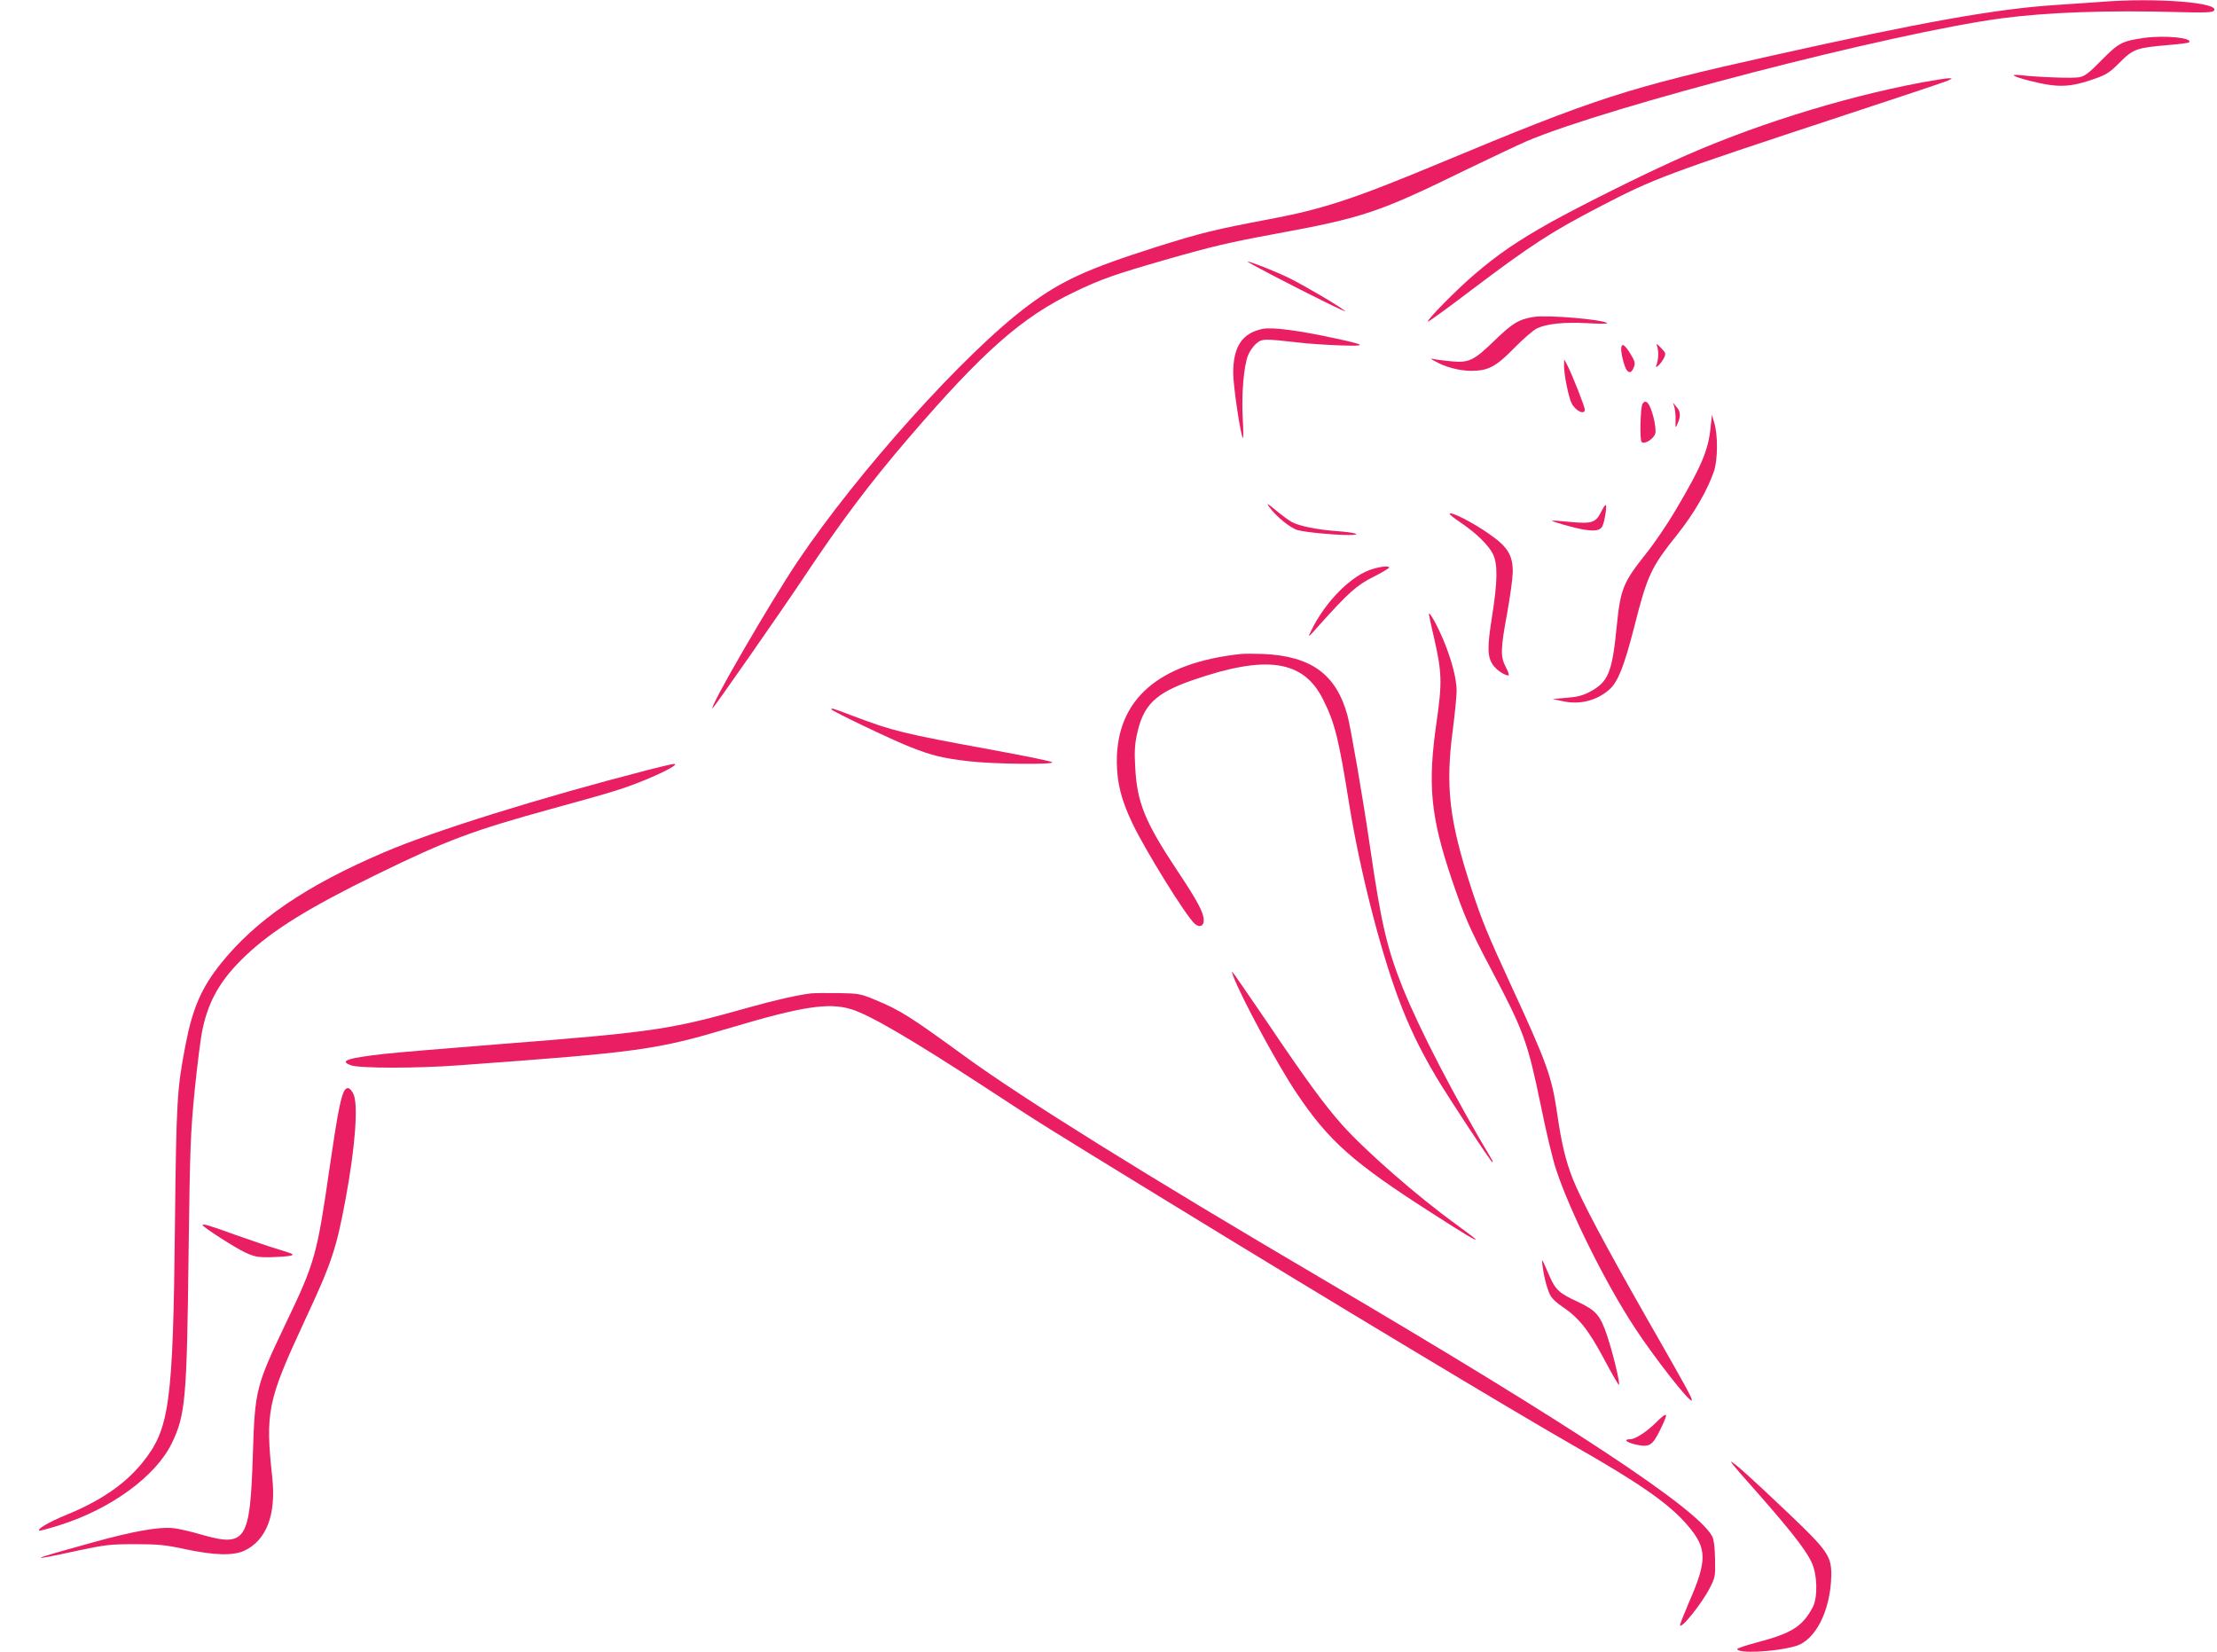 <?xml version="1.0" standalone="no"?>
<!DOCTYPE svg PUBLIC "-//W3C//DTD SVG 20010904//EN"
 "http://www.w3.org/TR/2001/REC-SVG-20010904/DTD/svg10.dtd">
<svg version="1.0" xmlns="http://www.w3.org/2000/svg"
 width="1280pt" height="954pt" viewBox="0 0 1280 954"
 preserveAspectRatio="xMidYMid meet">
<g transform="translate(0,954) scale(0.1,-0.1)"
fill="#e91e63" stroke="none">
<path d="M12130 9529 c-52 -4 -171 -12 -263 -18 -340 -22 -772 -99 -1627 -290
-849 -189 -1023 -246 -1930 -624 -497 -207 -671 -264 -978 -322 -319 -60 -402
-81 -653 -160 -403 -128 -549 -195 -744 -340 -363 -270 -986 -964 -1332 -1480
-161 -241 -511 -845 -489 -845 5 0 406 574 526 755 221 332 383 546 605 805
430 501 657 701 960 845 151 73 232 101 523 185 277 79 371 101 637 150 508
94 593 122 1100 370 138 67 295 141 350 165 471 200 2106 624 2740 709 262 35
613 48 1032 36 136 -4 185 -2 194 7 48 48 -336 78 -651 52z"/>
<path d="M12378 9321 c-125 -18 -145 -28 -243 -127 -73 -75 -98 -94 -130 -100
-37 -7 -235 0 -340 12 -70 7 -40 -9 60 -34 160 -40 227 -37 374 15 62 22 84
36 140 93 78 78 97 84 280 100 63 5 116 12 119 15 27 26 -137 43 -260 26z"/>
<path d="M11095 9064 c-475 -90 -1003 -257 -1434 -454 -218 -99 -545 -263
-709 -354 -192 -108 -302 -183 -440 -301 -107 -92 -276 -264 -268 -272 2 -3
114 78 248 180 347 262 462 337 743 483 318 165 368 184 1415 529 311 102 579
192 595 199 29 14 29 14 5 14 -14 0 -83 -11 -155 -24z"/>
<path d="M7340 7954 c223 -116 447 -227 425 -209 -38 31 -236 147 -323 190
-78 38 -222 95 -240 95 -4 0 58 -34 138 -76z"/>
<path d="M8855 7710 c-85 -13 -123 -36 -228 -138 -119 -115 -146 -128 -250
-118 -39 4 -82 9 -96 12 -26 5 -26 5 3 -11 58 -34 141 -56 208 -56 100 -1 146
24 253 134 50 51 108 101 129 111 57 27 155 37 291 30 66 -4 117 -4 114 0 -19
21 -345 49 -424 36z"/>
<path d="M7290 7641 c-118 -24 -170 -102 -170 -255 0 -75 43 -363 56 -375 3
-4 3 48 -1 114 -8 136 6 303 31 364 9 23 30 53 47 67 34 29 43 29 247 6 47 -6
150 -13 230 -16 165 -6 162 1 -15 39 -220 48 -369 67 -425 56z"/>
<path d="M9566 7545 c11 -27 10 -75 0 -105 -8 -23 -7 -24 8 -11 10 8 24 27 32
42 13 27 13 30 -17 61 -21 22 -28 26 -23 13z"/>
<path d="M9360 7523 c0 -16 7 -53 16 -82 17 -58 41 -66 58 -19 8 22 4 35 -20
74 -35 58 -54 67 -54 27z"/>
<path d="M9030 7428 c0 -52 26 -181 44 -217 23 -44 76 -69 76 -36 0 17 -73
202 -100 254 l-19 36 -1 -37z"/>
<path d="M9483 7208 c-12 -20 -17 -208 -5 -220 16 -16 71 18 79 50 4 15 -1 54
-10 91 -22 84 -44 110 -64 79z"/>
<path d="M9667 7190 c4 -14 8 -47 7 -75 -1 -49 -1 -50 12 -20 19 43 17 69 -7
96 l-20 24 8 -25z"/>
<path d="M9876 7070 c-13 -130 -53 -224 -202 -476 -46 -78 -122 -191 -170
-250 -134 -169 -148 -204 -170 -423 -26 -263 -48 -318 -154 -375 -41 -22 -72
-30 -134 -35 l-81 -7 59 -13 c97 -21 194 3 268 68 49 43 85 134 142 356 77
304 97 348 251 540 96 121 174 256 211 365 22 66 23 211 1 280 l-13 45 -8 -75z"/>
<path d="M7328 6613 c39 -55 122 -122 165 -134 50 -13 207 -28 292 -28 87 0
41 15 -75 23 -106 8 -206 28 -250 51 -16 8 -57 38 -92 67 -52 43 -59 47 -40
21z"/>
<path d="M9245 6586 c-31 -64 -54 -71 -176 -60 -57 6 -106 9 -108 8 -6 -5 134
-44 184 -52 66 -10 93 -5 106 19 13 25 28 118 20 123 -3 2 -15 -15 -26 -38z"/>
<path d="M8370 6572 c0 -4 30 -27 67 -52 86 -59 156 -126 182 -178 29 -57 28
-158 -5 -364 -28 -177 -27 -232 7 -279 20 -28 66 -59 88 -59 6 0 -1 21 -14 46
-33 62 -32 104 6 310 17 93 32 201 33 239 1 98 -28 146 -132 219 -96 68 -232
138 -232 118z"/>
<path d="M7930 6256 c-122 -32 -277 -187 -359 -356 -22 -45 -21 -45 41 25 173
193 219 234 315 283 51 26 93 50 93 55 0 10 -38 8 -90 -7z"/>
<path d="M8250 5994 c0 -5 13 -68 30 -139 45 -197 47 -257 14 -485 -52 -361
-35 -541 86 -902 74 -219 107 -294 233 -532 185 -350 207 -412 283 -779 30
-150 70 -317 89 -372 80 -242 284 -653 452 -909 110 -169 318 -435 330 -422 7
7 -25 65 -260 476 -236 414 -377 679 -426 802 -41 104 -66 207 -90 375 -32
218 -56 287 -272 755 -131 284 -164 365 -223 545 -130 398 -152 591 -107 928
11 88 21 185 21 216 0 69 -29 180 -75 290 -35 85 -84 173 -85 153z"/>
<path d="M7165 5764 c-476 -51 -719 -262 -717 -624 1 -120 26 -220 90 -354 78
-162 308 -533 360 -580 28 -24 52 -14 52 21 0 43 -38 114 -151 283 -189 285
-235 396 -245 605 -5 80 -2 130 10 183 36 172 107 241 325 316 422 146 636
115 749 -111 69 -137 91 -226 152 -608 59 -368 175 -827 282 -1115 61 -165
125 -297 218 -455 77 -129 318 -495 326 -495 3 0 3 3 1 8 -218 365 -420 756
-516 993 -93 231 -127 378 -191 819 -41 282 -111 686 -130 758 -65 238 -208
343 -485 356 -49 2 -108 2 -130 0z"/>
<path d="M4800 5444 c0 -8 352 -177 455 -217 123 -49 189 -65 335 -82 140 -17
500 -21 485 -6 -6 6 -161 37 -345 71 -519 95 -572 108 -813 199 -113 43 -117
44 -117 35z"/>
<path d="M3740 5094 c-621 -160 -1236 -352 -1522 -475 -452 -193 -742 -391
-944 -644 -110 -137 -163 -258 -203 -469 -49 -255 -53 -316 -61 -1046 -11
-1030 -31 -1173 -190 -1368 -100 -122 -236 -216 -435 -298 -101 -41 -176 -85
-157 -92 5 -1 61 14 123 34 292 93 548 281 640 469 80 165 88 252 98 1115 8
600 11 678 35 924 15 148 35 309 46 356 36 167 106 287 247 421 157 149 365
278 758 470 405 198 553 253 1010 379 371 102 416 116 550 171 115 48 188 89
155 88 -8 0 -76 -16 -150 -35z"/>
<path d="M7120 3904 c50 -130 256 -512 365 -674 187 -279 326 -403 788 -698
194 -125 247 -156 247 -148 0 3 -54 43 -119 91 -217 157 -517 419 -652 570
-103 116 -210 262 -433 593 -109 160 -200 292 -202 292 -2 0 1 -12 6 -26z"/>
<path d="M4680 3804 c-78 -10 -203 -38 -353 -80 -461 -130 -549 -143 -1457
-214 -283 -22 -576 -47 -650 -55 -214 -24 -265 -41 -193 -66 48 -18 387 -18
623 0 1047 76 1139 89 1568 217 409 122 564 146 693 108 106 -31 352 -175 778
-453 346 -226 288 -190 1086 -679 911 -558 1966 -1192 2293 -1379 397 -226
568 -344 676 -471 112 -131 114 -200 9 -440 -29 -68 -53 -128 -53 -134 0 -33
125 122 171 212 32 62 33 69 31 168 -1 65 -7 113 -16 130 -82 159 -804 636
-2247 1485 -1016 597 -1737 1046 -2070 1289 -312 227 -371 265 -514 324 -86
36 -96 38 -215 40 -69 1 -141 0 -160 -2z"/>
<path d="M1992 3248 c-22 -27 -43 -134 -87 -437 -75 -519 -85 -557 -252 -906
-176 -369 -181 -388 -193 -760 -16 -504 -39 -540 -300 -465 -58 17 -128 33
-155 36 -84 10 -227 -15 -470 -82 -374 -103 -394 -114 -85 -47 160 34 188 37
330 37 132 0 175 -4 290 -29 170 -36 276 -38 340 -9 128 60 185 207 162 422
-41 381 -28 443 187 906 155 332 182 412 235 696 57 304 76 555 46 614 -17 34
-33 42 -48 24z"/>
<path d="M1170 2466 c0 -10 185 -129 242 -156 56 -26 73 -30 148 -29 47 1 99
5 115 8 27 7 21 10 -60 35 -49 14 -165 54 -256 86 -155 56 -189 66 -189 56z"/>
<path d="M8906 2230 c9 -70 31 -149 49 -176 9 -14 37 -40 63 -57 98 -66 152
-134 241 -300 46 -87 86 -156 88 -153 8 8 -35 185 -68 283 -40 120 -64 147
-173 198 -104 48 -125 68 -159 145 -48 111 -48 110 -41 60z"/>
<path d="M9570 1335 c-57 -58 -127 -105 -157 -105 -43 0 -24 -18 32 -31 77
-17 95 -7 140 85 21 41 36 79 34 85 -3 7 -24 -9 -49 -34z"/>
<path d="M10051 1029 c269 -302 369 -427 408 -509 34 -71 37 -204 7 -260 -59
-111 -121 -150 -317 -202 -65 -17 -119 -35 -119 -39 0 -28 213 -18 335 16 116
32 203 203 208 405 2 114 -19 145 -248 363 -207 197 -318 297 -330 297 -4 0
22 -32 56 -71z"/>
</g>
</svg>
